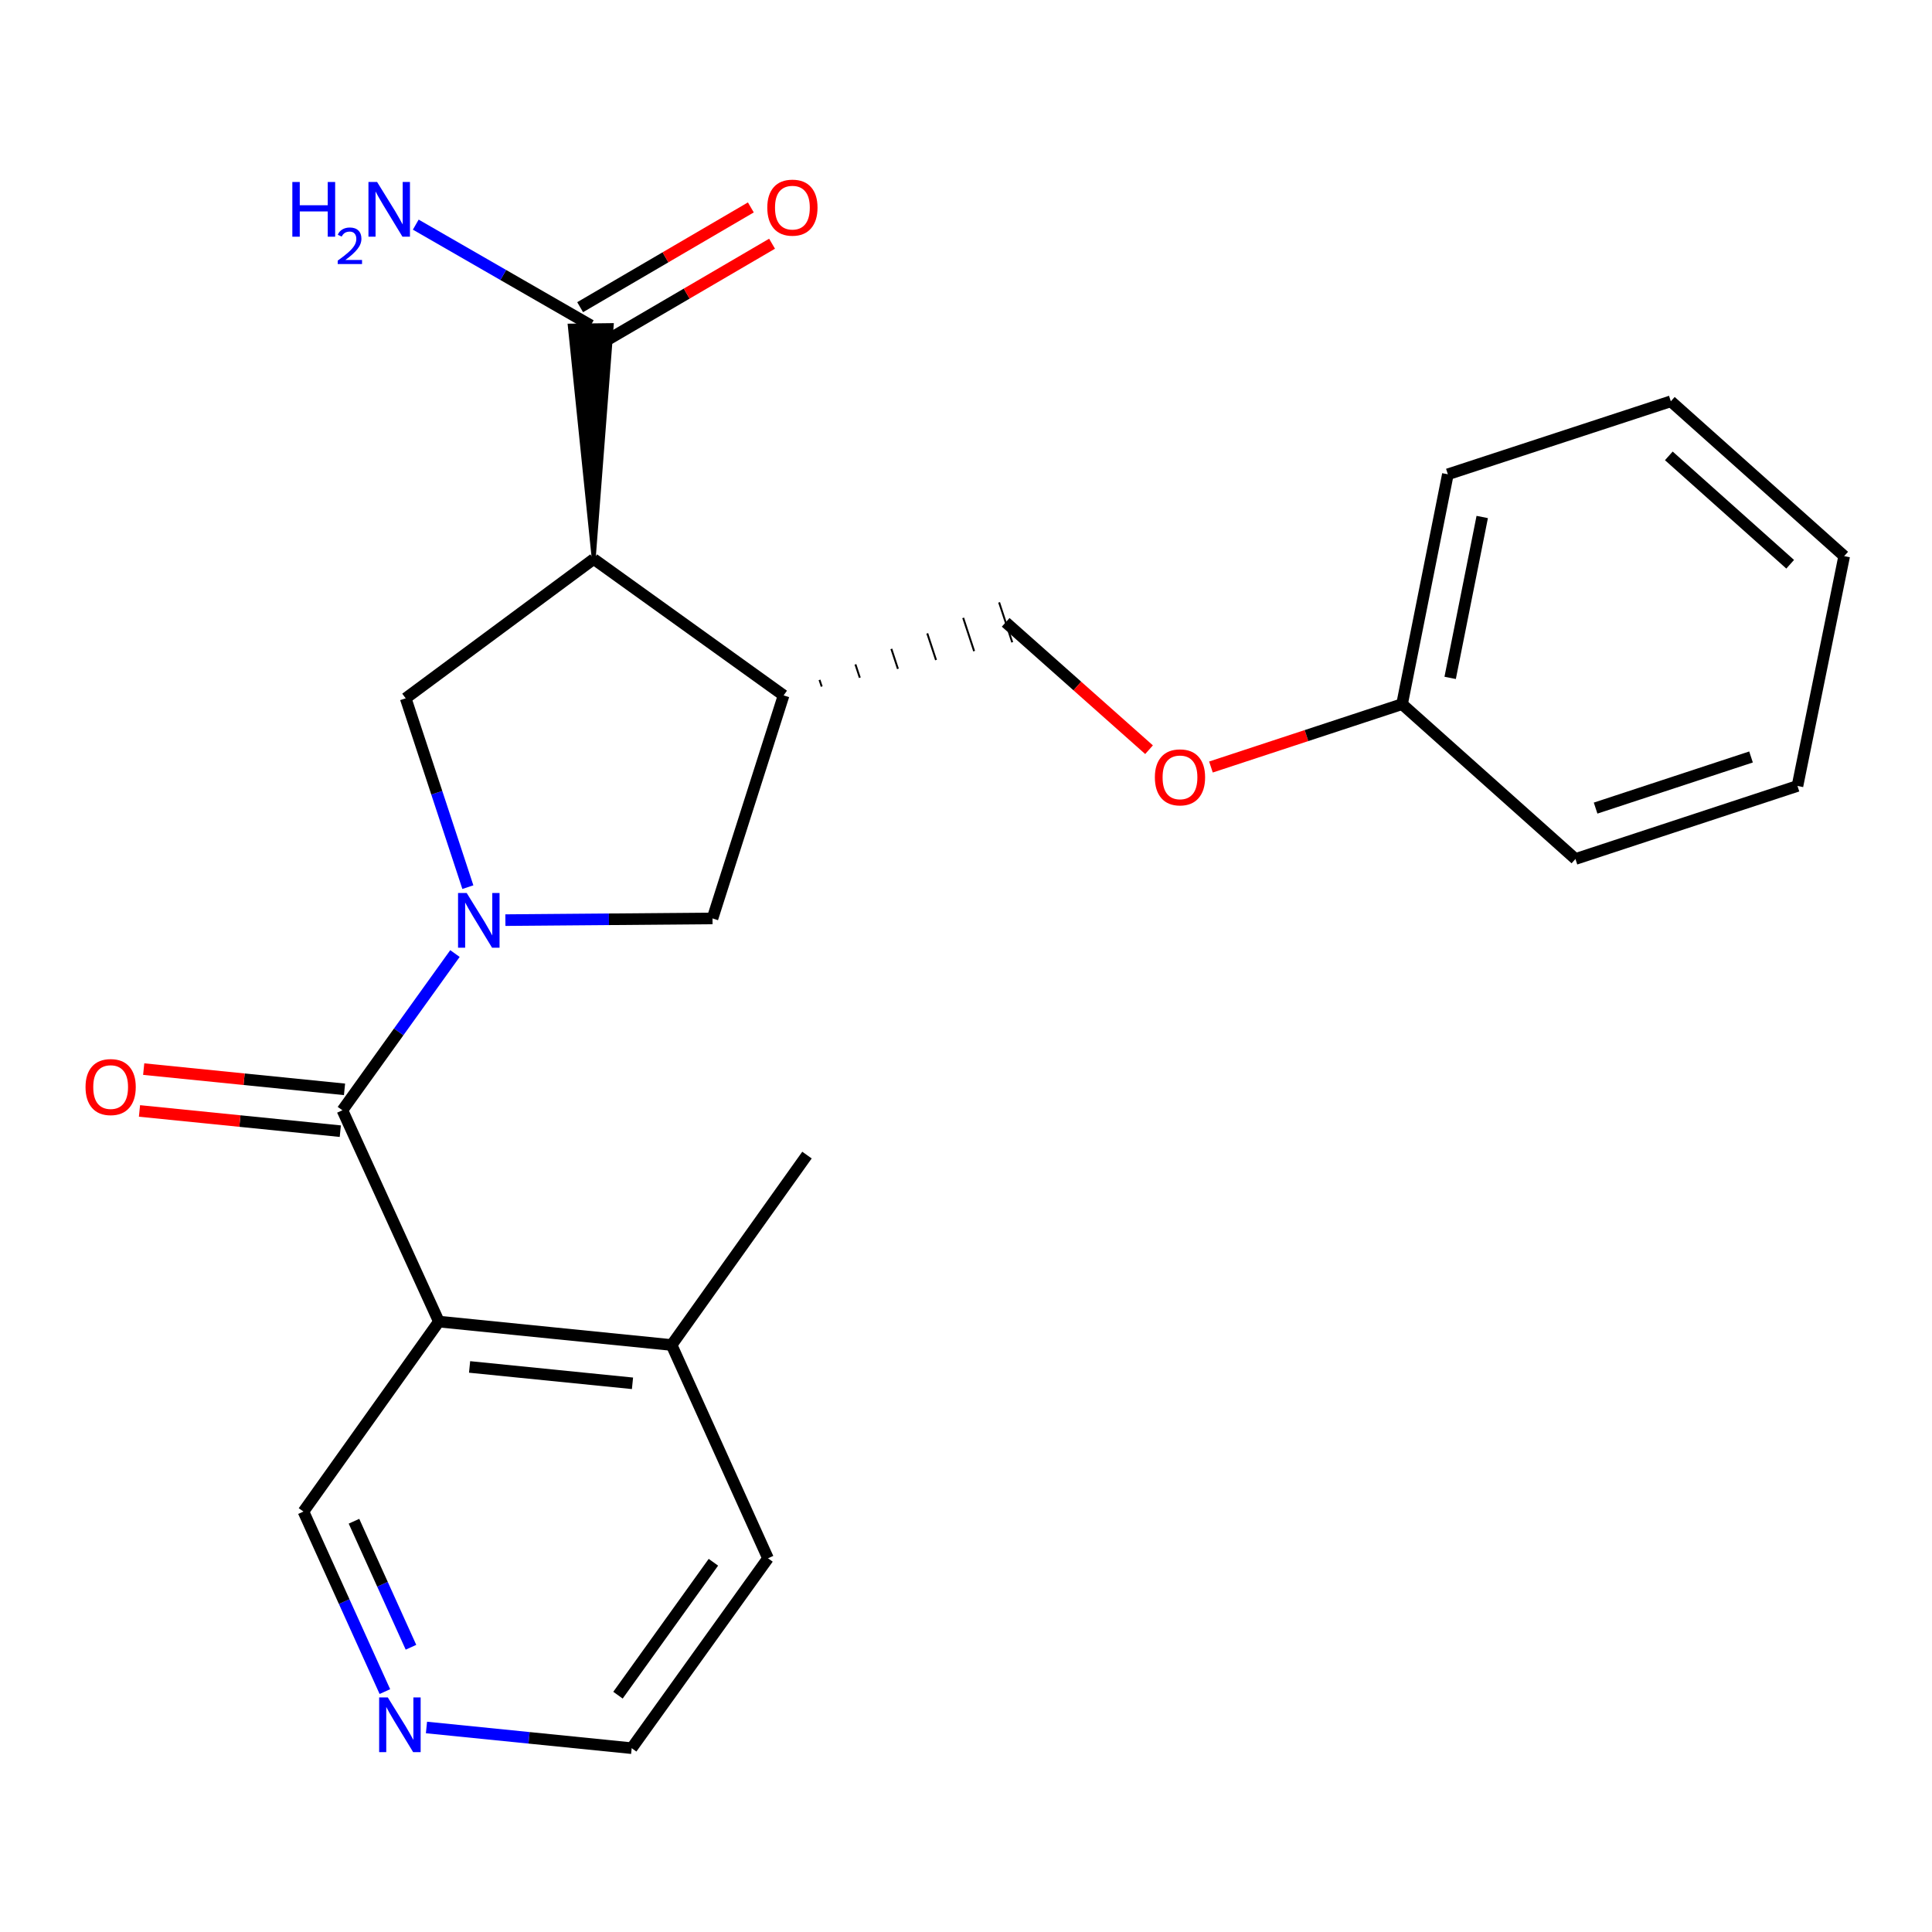 <?xml version='1.0' encoding='iso-8859-1'?>
<svg version='1.1' baseProfile='full'
              xmlns='http://www.w3.org/2000/svg'
                      xmlns:rdkit='http://www.rdkit.org/xml'
                      xmlns:xlink='http://www.w3.org/1999/xlink'
                  xml:space='preserve'
width='1000px' height='1000px' viewBox='0 0 1000 1000'>
<!-- END OF HEADER -->
<rect style='opacity:1.0;fill:#FFFFFF;stroke:none' width='1000' height='1000' x='0' y='0'> </rect>
<path class='bond-0' d='M 235.483,493.557 L 206.358,534.114' style='fill:none;fill-rule:evenodd;stroke:#0000FF;stroke-width:6px;stroke-linecap:butt;stroke-linejoin:miter;stroke-opacity:1' />
<path class='bond-0' d='M 206.358,534.114 L 177.234,574.67' style='fill:none;fill-rule:evenodd;stroke:#000000;stroke-width:6px;stroke-linecap:butt;stroke-linejoin:miter;stroke-opacity:1' />
<path class='bond-3' d='M 242.165,459.187 L 226.075,410.318' style='fill:none;fill-rule:evenodd;stroke:#0000FF;stroke-width:6px;stroke-linecap:butt;stroke-linejoin:miter;stroke-opacity:1' />
<path class='bond-3' d='M 226.075,410.318 L 209.984,361.45' style='fill:none;fill-rule:evenodd;stroke:#000000;stroke-width:6px;stroke-linecap:butt;stroke-linejoin:miter;stroke-opacity:1' />
<path class='bond-5' d='M 261.588,476.259 L 315.189,475.819' style='fill:none;fill-rule:evenodd;stroke:#0000FF;stroke-width:6px;stroke-linecap:butt;stroke-linejoin:miter;stroke-opacity:1' />
<path class='bond-5' d='M 315.189,475.819 L 368.79,475.38' style='fill:none;fill-rule:evenodd;stroke:#000000;stroke-width:6px;stroke-linecap:butt;stroke-linejoin:miter;stroke-opacity:1' />
<path class='bond-2' d='M 177.234,574.67 L 227.163,684.055' style='fill:none;fill-rule:evenodd;stroke:#000000;stroke-width:6px;stroke-linecap:butt;stroke-linejoin:miter;stroke-opacity:1' />
<path class='bond-7' d='M 178.325,563.845 L 126.35,558.607' style='fill:none;fill-rule:evenodd;stroke:#000000;stroke-width:6px;stroke-linecap:butt;stroke-linejoin:miter;stroke-opacity:1' />
<path class='bond-7' d='M 126.35,558.607 L 74.376,553.369' style='fill:none;fill-rule:evenodd;stroke:#FF0000;stroke-width:6px;stroke-linecap:butt;stroke-linejoin:miter;stroke-opacity:1' />
<path class='bond-7' d='M 176.143,585.496 L 124.168,580.258' style='fill:none;fill-rule:evenodd;stroke:#000000;stroke-width:6px;stroke-linecap:butt;stroke-linejoin:miter;stroke-opacity:1' />
<path class='bond-7' d='M 124.168,580.258 L 72.194,575.02' style='fill:none;fill-rule:evenodd;stroke:#FF0000;stroke-width:6px;stroke-linecap:butt;stroke-linejoin:miter;stroke-opacity:1' />
<path class='bond-1' d='M 307.304,289.361 L 209.984,361.45' style='fill:none;fill-rule:evenodd;stroke:#000000;stroke-width:6px;stroke-linecap:butt;stroke-linejoin:miter;stroke-opacity:1' />
<path class='bond-6' d='M 307.304,289.361 L 316.648,168.256 L 294.889,168.532 Z' style='fill:#000000;fill-rule:evenodd;fill-opacity:1;stroke:#000000;stroke-width:2px;stroke-linecap:butt;stroke-linejoin:miter;stroke-opacity:1;' />
<path class='bond-24' d='M 307.304,289.361 L 405.59,359.939' style='fill:none;fill-rule:evenodd;stroke:#000000;stroke-width:6px;stroke-linecap:butt;stroke-linejoin:miter;stroke-opacity:1' />
<path class='bond-8' d='M 227.163,684.055 L 347.622,696.169' style='fill:none;fill-rule:evenodd;stroke:#000000;stroke-width:6px;stroke-linecap:butt;stroke-linejoin:miter;stroke-opacity:1' />
<path class='bond-8' d='M 243.054,707.524 L 327.376,716.003' style='fill:none;fill-rule:evenodd;stroke:#000000;stroke-width:6px;stroke-linecap:butt;stroke-linejoin:miter;stroke-opacity:1' />
<path class='bond-13' d='M 227.163,684.055 L 157.069,782.378' style='fill:none;fill-rule:evenodd;stroke:#000000;stroke-width:6px;stroke-linecap:butt;stroke-linejoin:miter;stroke-opacity:1' />
<path class='bond-4' d='M 405.59,359.939 L 368.79,475.38' style='fill:none;fill-rule:evenodd;stroke:#000000;stroke-width:6px;stroke-linecap:butt;stroke-linejoin:miter;stroke-opacity:1' />
<path class='bond-9' d='M 425.315,355.359 L 424.181,351.913' style='fill:none;fill-rule:evenodd;stroke:#000000;stroke-width:1.0px;stroke-linecap:butt;stroke-linejoin:miter;stroke-opacity:1' />
<path class='bond-9' d='M 445.039,350.778 L 442.772,343.888' style='fill:none;fill-rule:evenodd;stroke:#000000;stroke-width:1.0px;stroke-linecap:butt;stroke-linejoin:miter;stroke-opacity:1' />
<path class='bond-9' d='M 464.763,346.198 L 461.363,335.863' style='fill:none;fill-rule:evenodd;stroke:#000000;stroke-width:1.0px;stroke-linecap:butt;stroke-linejoin:miter;stroke-opacity:1' />
<path class='bond-9' d='M 484.488,341.618 L 479.954,327.838' style='fill:none;fill-rule:evenodd;stroke:#000000;stroke-width:1.0px;stroke-linecap:butt;stroke-linejoin:miter;stroke-opacity:1' />
<path class='bond-9' d='M 504.212,337.038 L 498.545,319.813' style='fill:none;fill-rule:evenodd;stroke:#000000;stroke-width:1.0px;stroke-linecap:butt;stroke-linejoin:miter;stroke-opacity:1' />
<path class='bond-9' d='M 523.937,332.458 L 517.136,311.787' style='fill:none;fill-rule:evenodd;stroke:#000000;stroke-width:1.0px;stroke-linecap:butt;stroke-linejoin:miter;stroke-opacity:1' />
<path class='bond-10' d='M 311.258,177.788 L 355.437,151.968' style='fill:none;fill-rule:evenodd;stroke:#000000;stroke-width:6px;stroke-linecap:butt;stroke-linejoin:miter;stroke-opacity:1' />
<path class='bond-10' d='M 355.437,151.968 L 399.616,126.149' style='fill:none;fill-rule:evenodd;stroke:#FF0000;stroke-width:6px;stroke-linecap:butt;stroke-linejoin:miter;stroke-opacity:1' />
<path class='bond-10' d='M 300.278,159 L 344.457,133.181' style='fill:none;fill-rule:evenodd;stroke:#000000;stroke-width:6px;stroke-linecap:butt;stroke-linejoin:miter;stroke-opacity:1' />
<path class='bond-10' d='M 344.457,133.181 L 388.636,107.361' style='fill:none;fill-rule:evenodd;stroke:#FF0000;stroke-width:6px;stroke-linecap:butt;stroke-linejoin:miter;stroke-opacity:1' />
<path class='bond-14' d='M 305.768,168.394 L 260.483,142.333' style='fill:none;fill-rule:evenodd;stroke:#000000;stroke-width:6px;stroke-linecap:butt;stroke-linejoin:miter;stroke-opacity:1' />
<path class='bond-14' d='M 260.483,142.333 L 215.198,116.271' style='fill:none;fill-rule:evenodd;stroke:#0000FF;stroke-width:6px;stroke-linecap:butt;stroke-linejoin:miter;stroke-opacity:1' />
<path class='bond-17' d='M 347.622,696.169 L 397.515,806.569' style='fill:none;fill-rule:evenodd;stroke:#000000;stroke-width:6px;stroke-linecap:butt;stroke-linejoin:miter;stroke-opacity:1' />
<path class='bond-18' d='M 347.622,696.169 L 417.692,597.87' style='fill:none;fill-rule:evenodd;stroke:#000000;stroke-width:6px;stroke-linecap:butt;stroke-linejoin:miter;stroke-opacity:1' />
<path class='bond-12' d='M 520.536,322.123 L 557.639,355.085' style='fill:none;fill-rule:evenodd;stroke:#000000;stroke-width:6px;stroke-linecap:butt;stroke-linejoin:miter;stroke-opacity:1' />
<path class='bond-12' d='M 557.639,355.085 L 594.742,388.046' style='fill:none;fill-rule:evenodd;stroke:#FF0000;stroke-width:6px;stroke-linecap:butt;stroke-linejoin:miter;stroke-opacity:1' />
<path class='bond-11' d='M 199.212,875.566 L 178.141,828.972' style='fill:none;fill-rule:evenodd;stroke:#0000FF;stroke-width:6px;stroke-linecap:butt;stroke-linejoin:miter;stroke-opacity:1' />
<path class='bond-11' d='M 178.141,828.972 L 157.069,782.378' style='fill:none;fill-rule:evenodd;stroke:#000000;stroke-width:6px;stroke-linecap:butt;stroke-linejoin:miter;stroke-opacity:1' />
<path class='bond-11' d='M 212.718,852.621 L 197.968,820.005' style='fill:none;fill-rule:evenodd;stroke:#0000FF;stroke-width:6px;stroke-linecap:butt;stroke-linejoin:miter;stroke-opacity:1' />
<path class='bond-11' d='M 197.968,820.005 L 183.218,787.389' style='fill:none;fill-rule:evenodd;stroke:#000000;stroke-width:6px;stroke-linecap:butt;stroke-linejoin:miter;stroke-opacity:1' />
<path class='bond-16' d='M 220.74,894.142 L 273.851,899.499' style='fill:none;fill-rule:evenodd;stroke:#0000FF;stroke-width:6px;stroke-linecap:butt;stroke-linejoin:miter;stroke-opacity:1' />
<path class='bond-16' d='M 273.851,899.499 L 326.961,904.856' style='fill:none;fill-rule:evenodd;stroke:#000000;stroke-width:6px;stroke-linecap:butt;stroke-linejoin:miter;stroke-opacity:1' />
<path class='bond-15' d='M 626.785,397.004 L 676.245,380.732' style='fill:none;fill-rule:evenodd;stroke:#FF0000;stroke-width:6px;stroke-linecap:butt;stroke-linejoin:miter;stroke-opacity:1' />
<path class='bond-15' d='M 676.245,380.732 L 725.705,364.46' style='fill:none;fill-rule:evenodd;stroke:#000000;stroke-width:6px;stroke-linecap:butt;stroke-linejoin:miter;stroke-opacity:1' />
<path class='bond-19' d='M 725.705,364.46 L 749.413,245.5' style='fill:none;fill-rule:evenodd;stroke:#000000;stroke-width:6px;stroke-linecap:butt;stroke-linejoin:miter;stroke-opacity:1' />
<path class='bond-19' d='M 750.603,350.869 L 767.198,267.597' style='fill:none;fill-rule:evenodd;stroke:#000000;stroke-width:6px;stroke-linecap:butt;stroke-linejoin:miter;stroke-opacity:1' />
<path class='bond-20' d='M 725.705,364.46 L 815.445,444.613' style='fill:none;fill-rule:evenodd;stroke:#000000;stroke-width:6px;stroke-linecap:butt;stroke-linejoin:miter;stroke-opacity:1' />
<path class='bond-25' d='M 326.961,904.856 L 397.515,806.569' style='fill:none;fill-rule:evenodd;stroke:#000000;stroke-width:6px;stroke-linecap:butt;stroke-linejoin:miter;stroke-opacity:1' />
<path class='bond-25' d='M 319.866,877.423 L 369.254,808.622' style='fill:none;fill-rule:evenodd;stroke:#000000;stroke-width:6px;stroke-linecap:butt;stroke-linejoin:miter;stroke-opacity:1' />
<path class='bond-22' d='M 749.413,245.5 L 864.818,207.709' style='fill:none;fill-rule:evenodd;stroke:#000000;stroke-width:6px;stroke-linecap:butt;stroke-linejoin:miter;stroke-opacity:1' />
<path class='bond-21' d='M 815.445,444.613 L 930.367,406.809' style='fill:none;fill-rule:evenodd;stroke:#000000;stroke-width:6px;stroke-linecap:butt;stroke-linejoin:miter;stroke-opacity:1' />
<path class='bond-21' d='M 825.883,418.271 L 906.329,391.808' style='fill:none;fill-rule:evenodd;stroke:#000000;stroke-width:6px;stroke-linecap:butt;stroke-linejoin:miter;stroke-opacity:1' />
<path class='bond-23' d='M 930.367,406.809 L 954.545,287.849' style='fill:none;fill-rule:evenodd;stroke:#000000;stroke-width:6px;stroke-linecap:butt;stroke-linejoin:miter;stroke-opacity:1' />
<path class='bond-26' d='M 864.818,207.709 L 954.545,287.849' style='fill:none;fill-rule:evenodd;stroke:#000000;stroke-width:6px;stroke-linecap:butt;stroke-linejoin:miter;stroke-opacity:1' />
<path class='bond-26' d='M 863.781,235.96 L 926.591,292.058' style='fill:none;fill-rule:evenodd;stroke:#000000;stroke-width:6px;stroke-linecap:butt;stroke-linejoin:miter;stroke-opacity:1' />
<path  class='atom-0' d='M 241.564 462.211
L 250.844 477.211
Q 251.764 478.691, 253.244 481.371
Q 254.724 484.051, 254.804 484.211
L 254.804 462.211
L 258.564 462.211
L 258.564 490.531
L 254.684 490.531
L 244.724 474.131
Q 243.564 472.211, 242.324 470.011
Q 241.124 467.811, 240.764 467.131
L 240.764 490.531
L 237.084 490.531
L 237.084 462.211
L 241.564 462.211
' fill='#0000FF'/>
<path  class='atom-8' d='M 44.271 562.661
Q 44.271 555.861, 47.631 552.061
Q 50.991 548.261, 57.271 548.261
Q 63.551 548.261, 66.911 552.061
Q 70.271 555.861, 70.271 562.661
Q 70.271 569.541, 66.871 573.461
Q 63.471 577.341, 57.271 577.341
Q 51.031 577.341, 47.631 573.461
Q 44.271 569.581, 44.271 562.661
M 57.271 574.141
Q 61.591 574.141, 63.911 571.261
Q 66.271 568.341, 66.271 562.661
Q 66.271 557.101, 63.911 554.301
Q 61.591 551.461, 57.271 551.461
Q 52.951 551.461, 50.591 554.261
Q 48.271 557.061, 48.271 562.661
Q 48.271 568.381, 50.591 571.261
Q 52.951 574.141, 57.271 574.141
' fill='#FF0000'/>
<path  class='atom-11' d='M 397.148 107.471
Q 397.148 100.671, 400.508 96.871
Q 403.868 93.071, 410.148 93.071
Q 416.428 93.071, 419.788 96.871
Q 423.148 100.671, 423.148 107.471
Q 423.148 114.351, 419.748 118.271
Q 416.348 122.151, 410.148 122.151
Q 403.908 122.151, 400.508 118.271
Q 397.148 114.391, 397.148 107.471
M 410.148 118.951
Q 414.468 118.951, 416.788 116.071
Q 419.148 113.151, 419.148 107.471
Q 419.148 101.911, 416.788 99.111
Q 414.468 96.271, 410.148 96.271
Q 405.828 96.271, 403.468 99.071
Q 401.148 101.871, 401.148 107.471
Q 401.148 113.191, 403.468 116.071
Q 405.828 118.951, 410.148 118.951
' fill='#FF0000'/>
<path  class='atom-12' d='M 200.726 878.594
L 210.006 893.594
Q 210.926 895.074, 212.406 897.754
Q 213.886 900.434, 213.966 900.594
L 213.966 878.594
L 217.726 878.594
L 217.726 906.914
L 213.846 906.914
L 203.886 890.514
Q 202.726 888.594, 201.486 886.394
Q 200.286 884.194, 199.926 883.514
L 199.926 906.914
L 196.246 906.914
L 196.246 878.594
L 200.726 878.594
' fill='#0000FF'/>
<path  class='atom-13' d='M 597.759 402.356
Q 597.759 395.556, 601.119 391.756
Q 604.479 387.956, 610.759 387.956
Q 617.039 387.956, 620.399 391.756
Q 623.759 395.556, 623.759 402.356
Q 623.759 409.236, 620.359 413.156
Q 616.959 417.036, 610.759 417.036
Q 604.519 417.036, 601.119 413.156
Q 597.759 409.276, 597.759 402.356
M 610.759 413.836
Q 615.079 413.836, 617.399 410.956
Q 619.759 408.036, 619.759 402.356
Q 619.759 396.796, 617.399 393.996
Q 615.079 391.156, 610.759 391.156
Q 606.439 391.156, 604.079 393.956
Q 601.759 396.756, 601.759 402.356
Q 601.759 408.076, 604.079 410.956
Q 606.439 413.836, 610.759 413.836
' fill='#FF0000'/>
<path  class='atom-15' d='M 151.316 94.198
L 155.156 94.198
L 155.156 106.238
L 169.636 106.238
L 169.636 94.198
L 173.476 94.198
L 173.476 122.518
L 169.636 122.518
L 169.636 109.438
L 155.156 109.438
L 155.156 122.518
L 151.316 122.518
L 151.316 94.198
' fill='#0000FF'/>
<path  class='atom-15' d='M 174.849 121.525
Q 175.535 119.756, 177.172 118.779
Q 178.809 117.776, 181.079 117.776
Q 183.904 117.776, 185.488 119.307
Q 187.072 120.838, 187.072 123.557
Q 187.072 126.329, 185.013 128.917
Q 182.98 131.504, 178.756 134.566
L 187.389 134.566
L 187.389 136.678
L 174.796 136.678
L 174.796 134.909
Q 178.281 132.428, 180.34 130.58
Q 182.426 128.732, 183.429 127.069
Q 184.432 125.405, 184.432 123.689
Q 184.432 121.894, 183.534 120.891
Q 182.637 119.888, 181.079 119.888
Q 179.574 119.888, 178.571 120.495
Q 177.568 121.102, 176.855 122.449
L 174.849 121.525
' fill='#0000FF'/>
<path  class='atom-15' d='M 195.189 94.198
L 204.469 109.198
Q 205.389 110.678, 206.869 113.358
Q 208.349 116.038, 208.429 116.198
L 208.429 94.198
L 212.189 94.198
L 212.189 122.518
L 208.309 122.518
L 198.349 106.118
Q 197.189 104.198, 195.949 101.998
Q 194.749 99.798, 194.389 99.118
L 194.389 122.518
L 190.709 122.518
L 190.709 94.198
L 195.189 94.198
' fill='#0000FF'/>
</svg>
